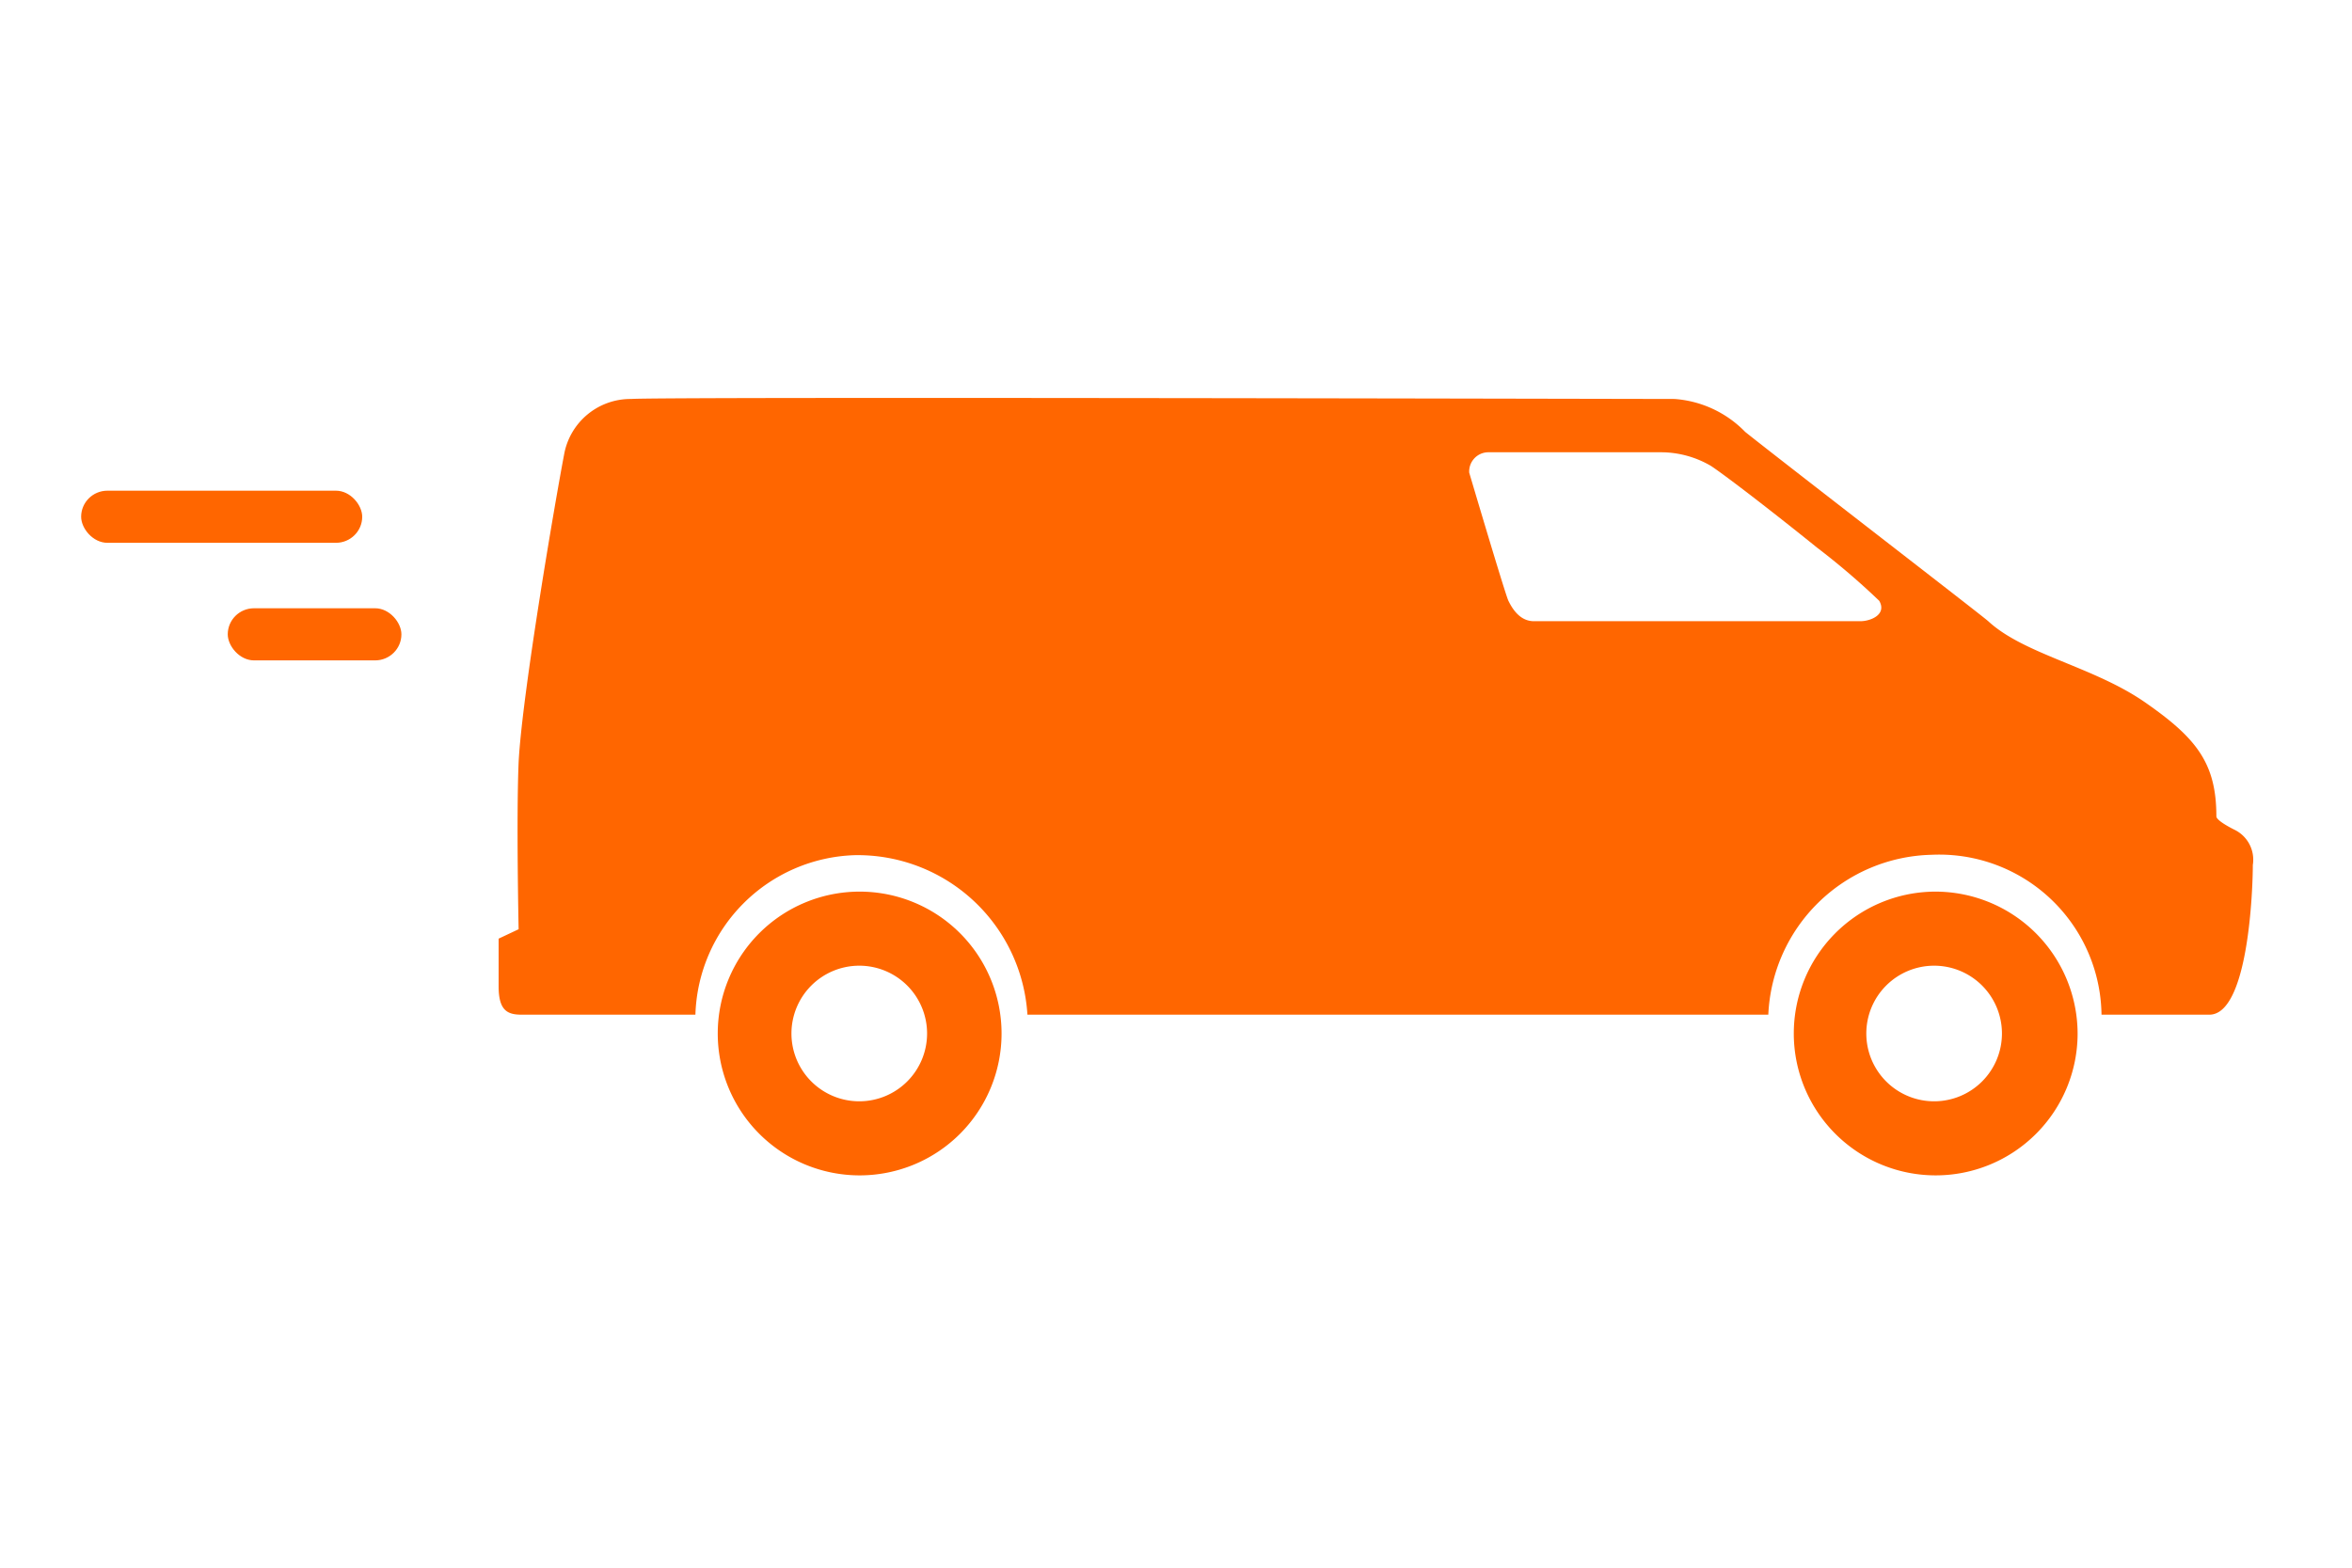 <svg id="Calque_1" data-name="Calque 1" xmlns="http://www.w3.org/2000/svg" viewBox="0 0 60 40"><defs><style>.cls-1{fill:#f60;}</style></defs><title>picto_service</title><rect class="cls-1" x="2.07" y="12.52" width="7.17" height="1.33" rx="0.67" ry="0.67"/><rect class="cls-1" x="5.81" y="15.52" width="4.43" height="1.33" rx="0.67" ry="0.67"/><path class="cls-1" d="M21.93,22.75a3.62,3.62,0,1,0,3.62,3.62A3.62,3.62,0,0,0,21.93,22.75Zm0,5.35a1.73,1.73,0,1,1,1.72-1.73A1.73,1.73,0,0,1,21.93,28.1Z"/><path class="cls-1" d="M49.35,22.75A3.62,3.62,0,1,0,53,26.37,3.63,3.63,0,0,0,49.35,22.75Zm0,5.35a1.73,1.73,0,1,1,1.72-1.73A1.73,1.73,0,0,1,49.35,28.1Z"/><path class="cls-1" d="M57,21.17c-.24-.12-.46-.26-.46-.34,0-1.36-.51-2-1.82-2.91s-3.08-1.22-4-2.07c-.19-.17-5.34-4.14-6.2-4.83a2.79,2.79,0,0,0-1.8-.84c-.47,0-25.89-.06-26.62,0a1.72,1.72,0,0,0-1.71,1.42c-.22,1.15-1.07,6.1-1.16,7.85-.06,1.42,0,4.26,0,4.26l-.51.24s0,.88,0,1.22c0,.63.24.72.59.72h4.43a4.2,4.2,0,0,1,4.06-4.07,4.34,4.34,0,0,1,4.41,4.07h18.9a4.27,4.27,0,0,1,4.17-4.08,4.14,4.14,0,0,1,4.33,4.08h2.75c1,0,1.11-3.21,1.11-3.82A.85.85,0,0,0,57,21.17Zm-9.57-5.32H39.13c-.38,0-.57-.36-.65-.52s-1-3.27-1-3.27a.49.49,0,0,1,.47-.52H42.4a2.52,2.52,0,0,1,1.25.35c.42.28,1.66,1.24,2.7,2.08a18.68,18.68,0,0,1,1.59,1.36C48.14,15.68,47.72,15.85,47.46,15.85Z"/></svg>